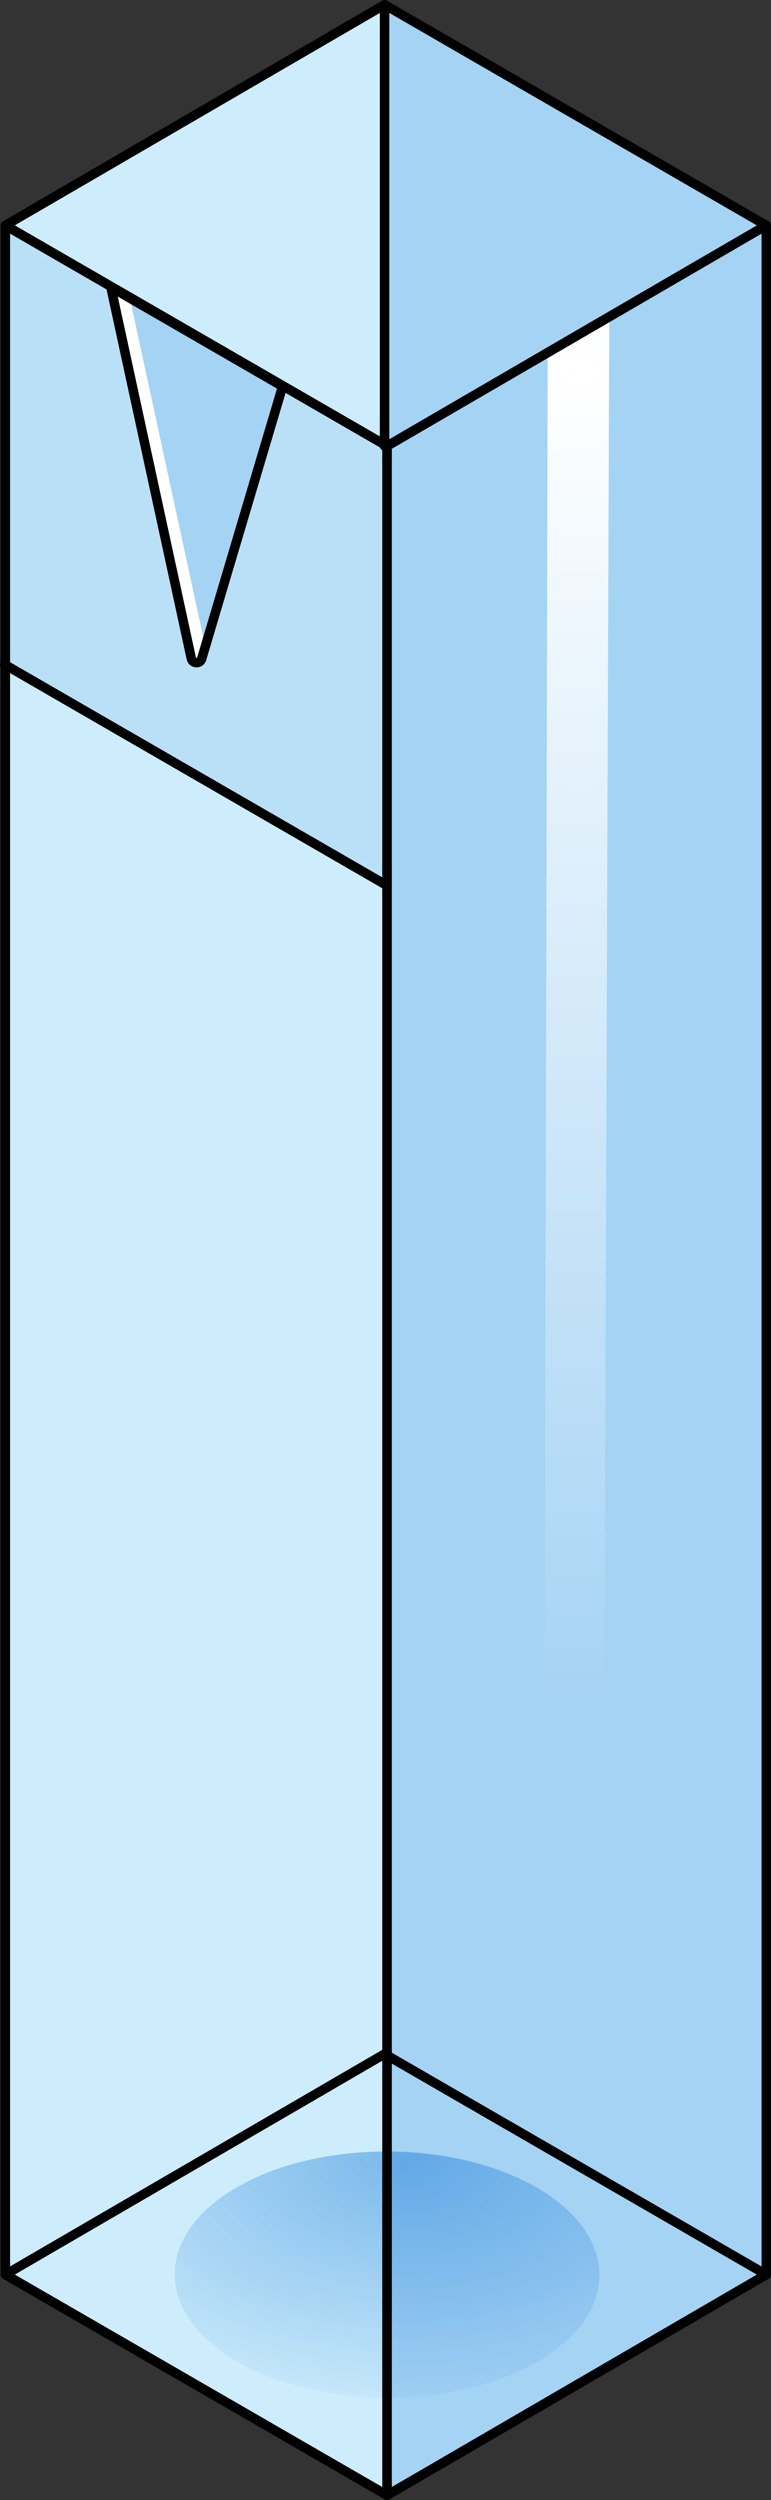 <?xml version="1.0" encoding="utf-8"?>
<!-- Generator: Adobe Illustrator 22.0.0, SVG Export Plug-In . SVG Version: 6.00 Build 0)  -->
<svg version="1.1" id="Layer_1" xmlns="http://www.w3.org/2000/svg" xmlns:xlink="http://www.w3.org/1999/xlink" x="0px" y="0px"
	 width="81.559px" height="264.122px" viewBox="0 0 81.559 264.122" enable-background="new 0 0 81.559 264.122"
	 xml:space="preserve">
<rect x="0" y="0" width="81.559" height="264.122" fill="#333333" stroke="none"/>
<g>
	<g>
		<polygon fill="#CEEDFC" points="81.059,23.813 40.943,47.125 0.565,23.813 40.681,0.5 		"/>
	</g>
	<g>
		<polygon fill="#CEEDFC" points="40.943,47.125 40.943,263.622 0.565,240.31 0.565,23.813 		"/>
	</g>
	<g>
		<polygon fill="#CEEDFC" points="81.059,23.813 81.059,240.31 40.943,263.622 40.943,47.125 		"/>
	</g>
	<g opacity="0.2">
		<polygon fill="#006AD1" points="81.059,23.813 81.059,240.31 40.943,263.622 40.943,47.125 		"/>
	</g>
	<g opacity="0.4">
		<g enable-background="new    ">
			<g>
				
					<radialGradient id="SVGID_1_" cx="42.959" cy="228.162" r="47.218" gradientTransform="matrix(1 0 0 0.6 0 91.265)" gradientUnits="userSpaceOnUse">
					<stop  offset="0" style="stop-color:#006AD1"/>
					<stop  offset="1" style="stop-color:#006AD1;stop-opacity:0"/>
				</radialGradient>
				<path fill="url(#SVGID_1_)" d="M56.773,231.108c-8.798-5.08-23.021-5.077-31.762,0.003c-8.741,5.08-8.699,13.318,0.099,18.398
					c8.802,5.082,23.026,5.08,31.766,0C65.617,244.429,65.575,236.19,56.773,231.108"/>
			</g>
		</g>
	</g>
	<g>
		<polygon fill="none" stroke="#000000" stroke-linecap="round" stroke-linejoin="round" stroke-miterlimit="10" points="
			81.059,240.31 40.943,263.622 0.565,240.31 40.681,216.997 		"/>
	</g>
	<g opacity="0.2">
		<polygon fill="#006AD1" points="81.059,23.813 40.943,47.125 40.681,0.5 		"/>
	</g>
	
		<radialGradient id="SVGID_2_" cx="61.312" cy="39.164" r="237.285" gradientTransform="matrix(1 0 0 0.6 0 15.665)" gradientUnits="userSpaceOnUse">
		<stop  offset="0" style="stop-color:#FFFFFF"/>
		<stop  offset="1" style="stop-color:#FFFFFF;stop-opacity:0"/>
	</radialGradient>
	<polygon fill="url(#SVGID_2_)" points="64.449,33.582 63.862,197.667 57.556,202.039 57.934,37.252 	"/>
	<g>
		<g enable-background="new    ">
			<defs>
				<polygon id="SVGID_3_" enable-background="new    " points="40.877,93.52 41.008,47.124 0.632,23.813 0.5,70.209 				"/>
			</defs>
			<clipPath id="SVGID_4_">
				<use xlink:href="#SVGID_3_"  overflow="visible"/>
			</clipPath>
			<g opacity="0.1" clip-path="url(#SVGID_4_)">
				<polyline fill="#006AD1" points="0.632,23.813 41.008,47.124 40.877,93.52 0.5,70.209 0.632,23.813 				"/>
			</g>
		</g>
	</g>
	<g>
		<g enable-background="new    ">
			<g>
				<path fill="#CEEDFC" d="M11.728,30.334l8.508,39.23c0.124,0.573,0.93,0.604,1.098,0.041l8.431-28.355
					c0.075-0.251-0.033-0.521-0.26-0.653L11.728,30.334"/>
			</g>
		</g>
	</g>
	<g opacity="0.2">
		<g enable-background="new    ">
			<g>
				<path fill="#006AD1" d="M11.728,30.334l8.508,39.23c0.124,0.573,0.93,0.604,1.098,0.041l8.431-28.355
					c0.075-0.251-0.033-0.521-0.26-0.653L11.728,30.334"/>
			</g>
		</g>
	</g>
	<path fill="#FFFFFF" d="M13.732,31.491l-2.004-1.157l8.508,39.23c0.124,0.573,0.93,0.604,1.098,0.041l0.384-1.292L13.732,31.491z"
		/>
	<g>
		<g enable-background="new    ">
			<g>
				<path fill="none" stroke="#000000" stroke-linecap="round" stroke-linejoin="round" stroke-miterlimit="10" d="M11.728,30.334
					l8.508,39.23c0.124,0.573,0.93,0.604,1.098,0.041l8.431-28.355c0.075-0.251-0.033-0.521-0.26-0.653L11.728,30.334"/>
			</g>
		</g>
	</g>
	<g>
		<polygon fill="none" stroke="#000000" stroke-linecap="round" stroke-linejoin="round" stroke-miterlimit="10" points="
			81.059,23.813 81.059,240.31 40.943,263.622 40.943,47.125 		"/>
	</g>
	<g>
		<polygon fill="none" stroke="#000000" stroke-linecap="round" stroke-linejoin="round" stroke-miterlimit="10" points="
			40.943,47.125 40.943,263.622 0.565,240.31 0.565,23.813 		"/>
	</g>
	<g>
		<polygon fill="none" stroke="#000000" stroke-linecap="round" stroke-linejoin="round" stroke-miterlimit="10" points="
			81.059,23.813 40.943,47.125 0.565,23.813 40.681,0.5 		"/>
	</g>
	
		<line fill="none" stroke="#000000" stroke-linecap="round" stroke-linejoin="round" stroke-miterlimit="10" x1="40.681" y1="0.5" x2="40.681" y2="47.125"/>
	
		<line fill="none" stroke="#000000" stroke-linecap="round" stroke-linejoin="round" stroke-miterlimit="10" x1="40.877" y1="93.52" x2="0.5" y2="70.209"/>
</g>
</svg>
